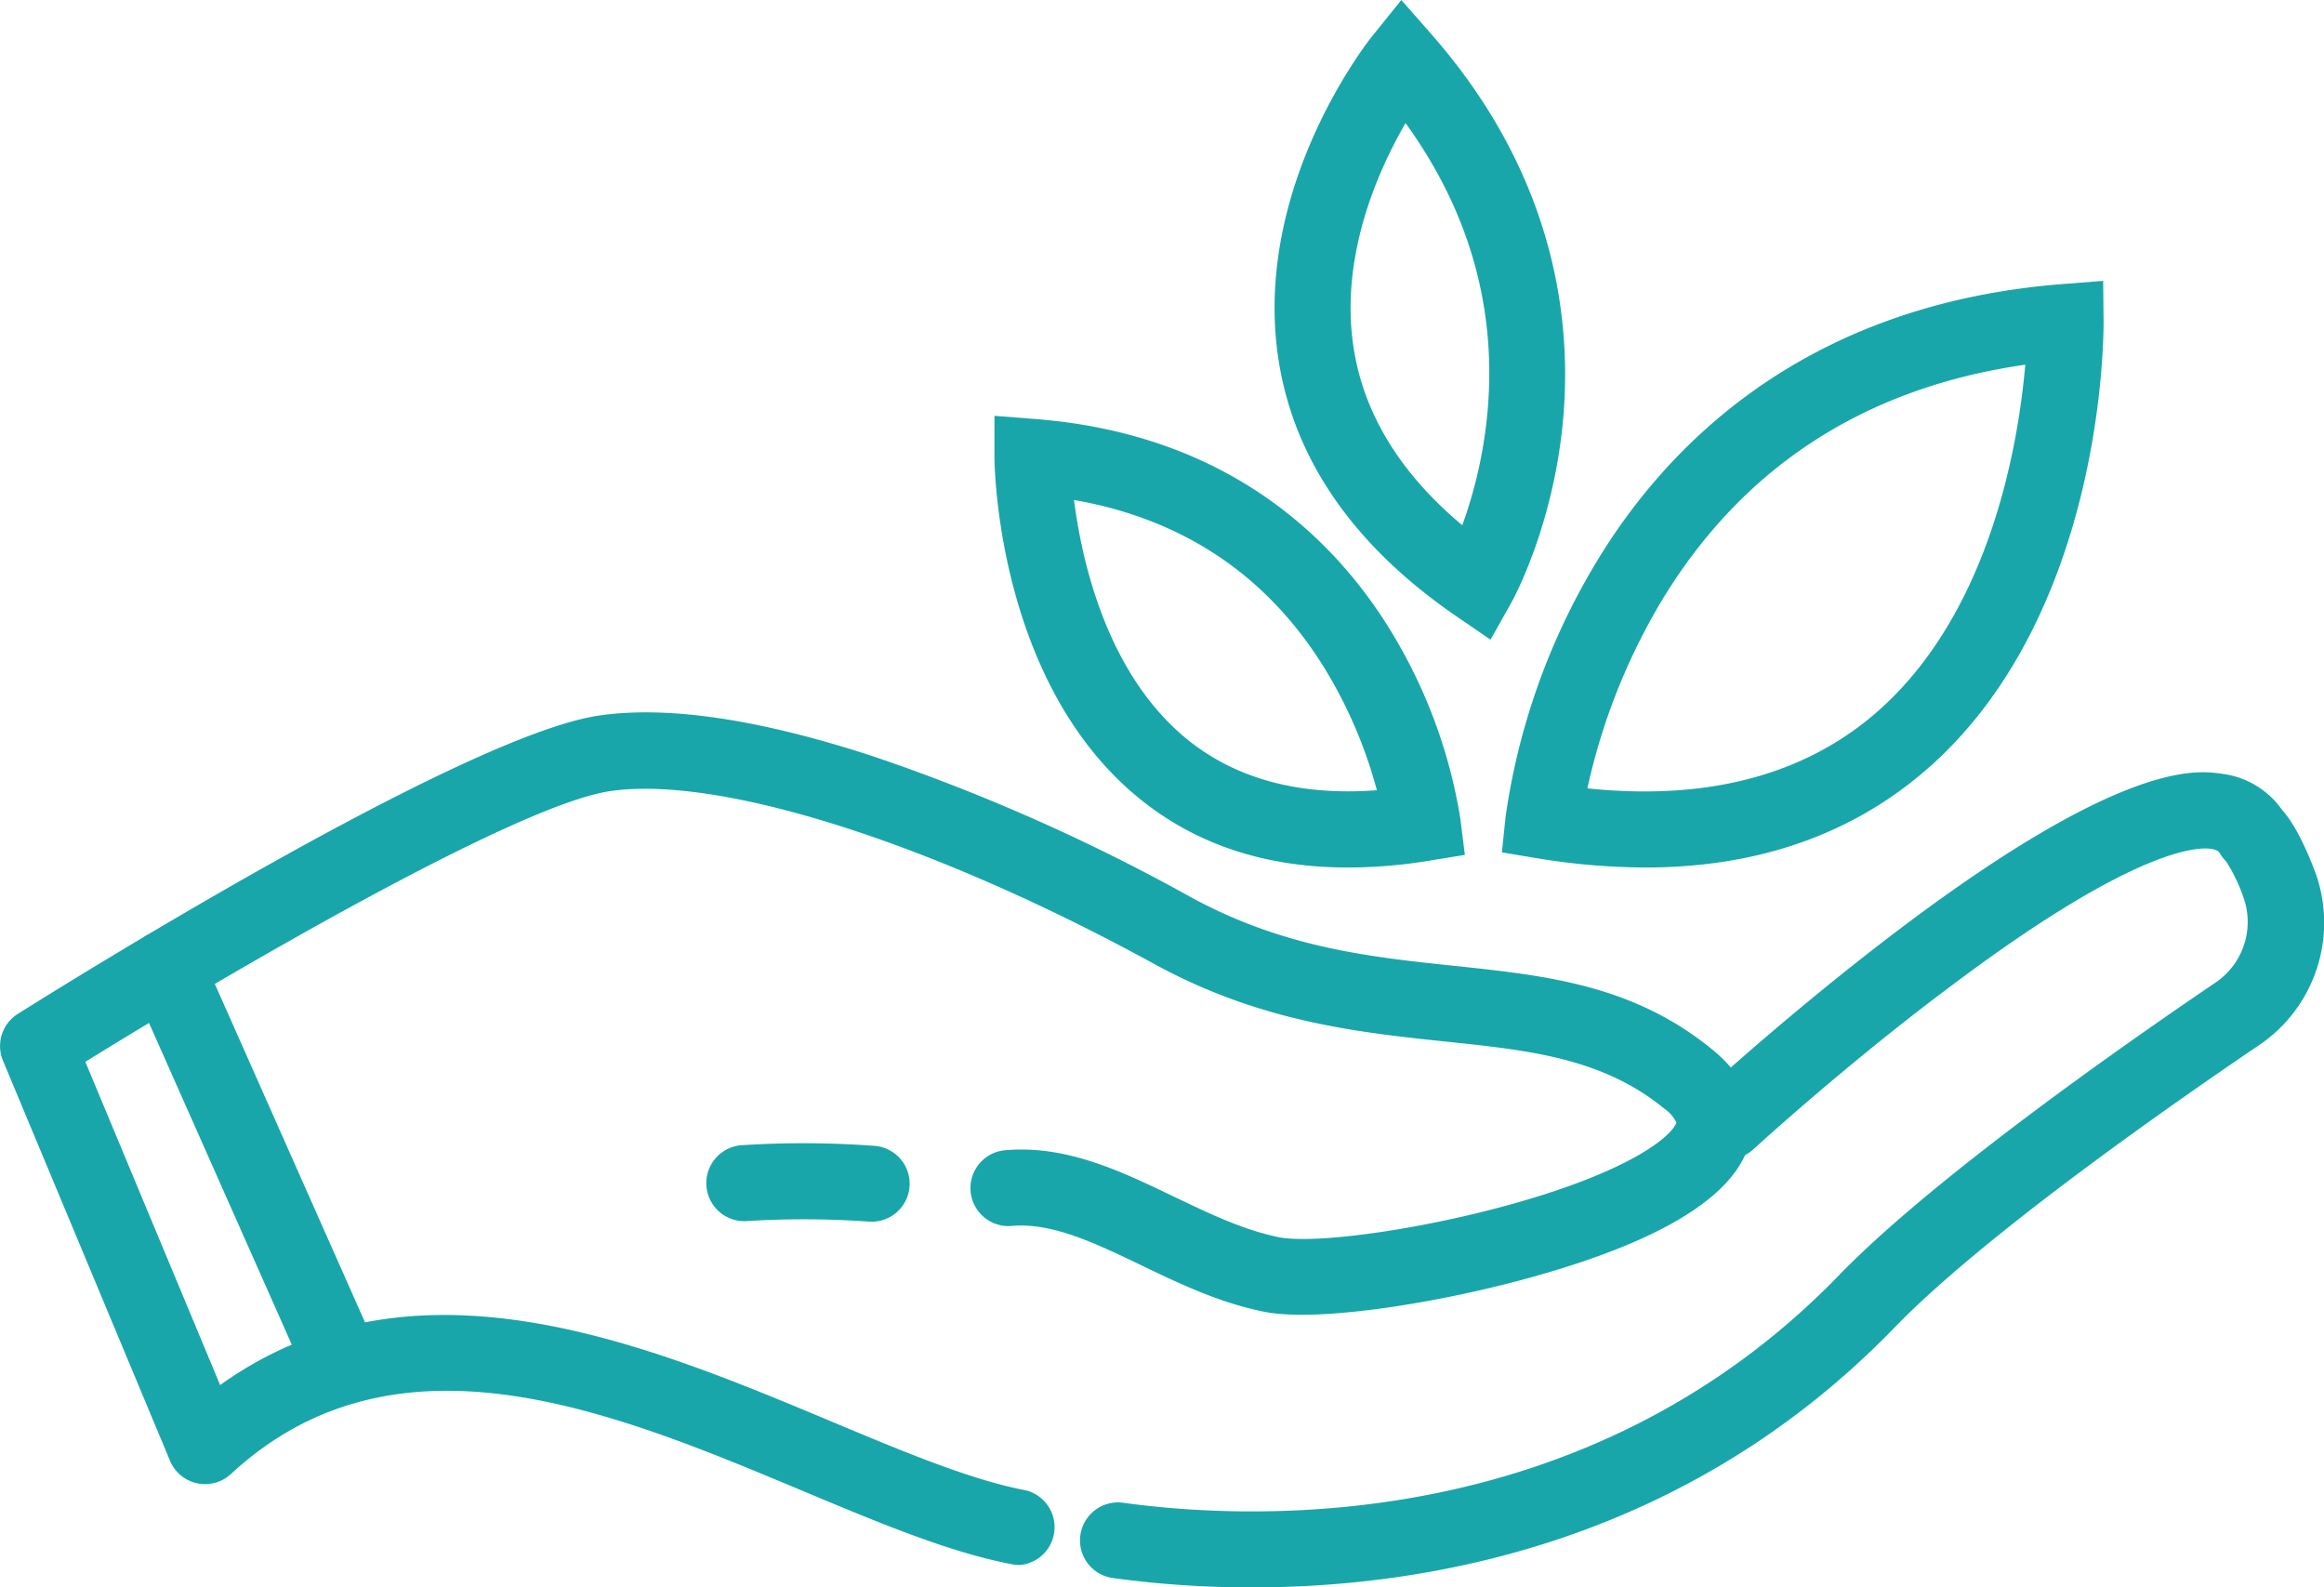 <?xml version="1.0" encoding="UTF-8"?>
<svg xmlns="http://www.w3.org/2000/svg" viewBox="0 0 396.53 270.82">
  <defs>
    <style>.cls-1{fill:#18a6aa;}</style>
  </defs>
  <g id="Capa_2" data-name="Capa 2">
    <g id="Capa_1-2" data-name="Capa 1">
      <path class="cls-1" d="M58.54,239.63a6.48,6.48,0,0,1-5.93-3.86l-30.18-68a6.48,6.48,0,0,1,11.85-5.26l30.18,68a6.49,6.49,0,0,1-5.92,9.12Z"></path>
      <path class="cls-1" d="M174,267a6.26,6.26,0,0,1-1.21-.11c-10.72-2-22.92-7.13-35.84-12.54-32.46-13.6-69.27-29-97.52-2.9A6.49,6.49,0,0,1,29,249.19L.5,180.94A6.49,6.49,0,0,1,3,173c7.7-4.84,75.92-47.46,99.13-50.91,11.67-1.74,27.43.59,46.81,6.93a328.3,328.3,0,0,1,54.17,24c15.87,8.68,30.6,10.24,44.84,11.74,15.81,1.66,30.75,3.23,44.31,14.38,9.09,7.47,6.8,15.17,5.39,18.14-4,8.45-17.24,15.66-39.34,21.43-14.22,3.71-33.64,6.88-42.68,5.07-7.6-1.53-14.38-4.78-20.94-7.94-7.81-3.75-15.19-7.3-22.05-6.69a6.48,6.48,0,1,1-1.15-12.91c10.41-.93,19.77,3.57,28.82,7.92,5.84,2.8,11.87,5.7,17.87,6.91,9.71,1.94,50-5.44,64.5-16,3.08-2.26,3.35-3.56,3.35-3.57a6,6,0,0,0-2-2.31c-10.55-8.67-23-10-37.44-11.5-14.79-1.56-31.55-3.32-49.7-13.26-37.76-20.67-74.2-32.23-92.85-29.45-16.2,2.41-66.3,31.82-89.48,46.17l23,55.15c33-23.63,72.31-7.18,104.29,6.21,12.27,5.14,23.85,10,33.23,11.76A6.48,6.48,0,0,1,174,267Z"></path>
      <path class="cls-1" d="M213.58,270.82a174.38,174.38,0,0,1-23.71-1.6,6.48,6.48,0,1,1,1.77-12.84c22.43,3.1,79.24,5.52,122.22-38.9,15.53-16,46.87-38.13,64.18-49.86a12.49,12.49,0,0,0,4.66-14.76,27.1,27.1,0,0,0-2.87-5.89,6.76,6.76,0,0,1-1-1.29c-.19-.31-.43-.7-1.6-.87-2.65-.36-13.75.27-45.13,24C314.5,182,299.4,195.88,299.25,196a6.48,6.48,0,1,1-8.77-9.54c.63-.58,15.65-14.36,33.7-28C362.33,129.66,374.86,131.4,379,132a14.73,14.73,0,0,1,10.41,6.22c1.75,1.93,3.56,5.27,5.39,9.95a25.21,25.21,0,0,1-9.46,30.21c-16.88,11.45-47.41,32.94-62.13,48.15C287.54,263.33,243.48,270.82,213.58,270.82ZM380.46,147.5h0Zm0,0Z"></path>
      <path class="cls-1" d="M148.65,208.4a5.68,5.68,0,0,1-.59,0,156.53,156.53,0,0,0-20.45-.09,6.49,6.49,0,1,1-.75-12.95,164.71,164.71,0,0,1,22.37.13,6.48,6.48,0,0,1-.58,12.94Z"></path>
      <path class="cls-1" d="M280.73,148a114.83,114.83,0,0,1-18.47-1.58l-6-1,.63-6.08A115.53,115.53,0,0,1,272,96.53c11.87-20,35.38-44.58,79.93-48.07l6.92-.54.07,6.93c0,2,.2,50.34-30.55,76.74C315.62,142.5,299.67,148,280.73,148Zm-9.88-13.5c20.23,2.11,36.68-2.15,49-12.68,19.75-16.92,24.54-46.12,25.71-59.6-27.5,3.94-48.4,17.55-62.21,40.55A107,107,0,0,0,270.85,134.48Z"></path>
      <path class="cls-1" d="M229.9,148c-14.34,0-26.5-4.15-36.28-12.42-23.5-19.88-23.94-56.1-23.94-57.64l0-7,7,.55c33.41,2.62,51.39,21.07,60.58,36.08a88.3,88.3,0,0,1,11.91,32.09l.77,6.19-6.15,1A85,85,0,0,1,229.9,148ZM183.25,85.3c1.33,10.4,5.53,29.22,18.79,40.4,8.39,7.07,19.43,10.13,32.89,9.12a78.9,78.9,0,0,0-9-20.93C216.16,98.13,201.82,88.54,183.25,85.3Z"></path>
      <path class="cls-1" d="M254.32,109.13l-5.84-4c-17.65-12.11-27.87-27-30.4-44.19C213.81,31.8,233.43,7,234.27,6l4.83-6,5.08,5.78c21.48,24.43,24.08,49.5,22.48,66.23-1.73,18.1-8.57,30.43-8.87,30.95ZM239.82,21c-4.75,8.2-11.19,22.68-8.9,38.09,1.69,11.37,7.93,21.61,18.58,30.52a77.39,77.39,0,0,0,4.31-19.4C255.38,52.52,250.67,36,239.82,21Z"></path>
    </g>
  </g>
</svg>
